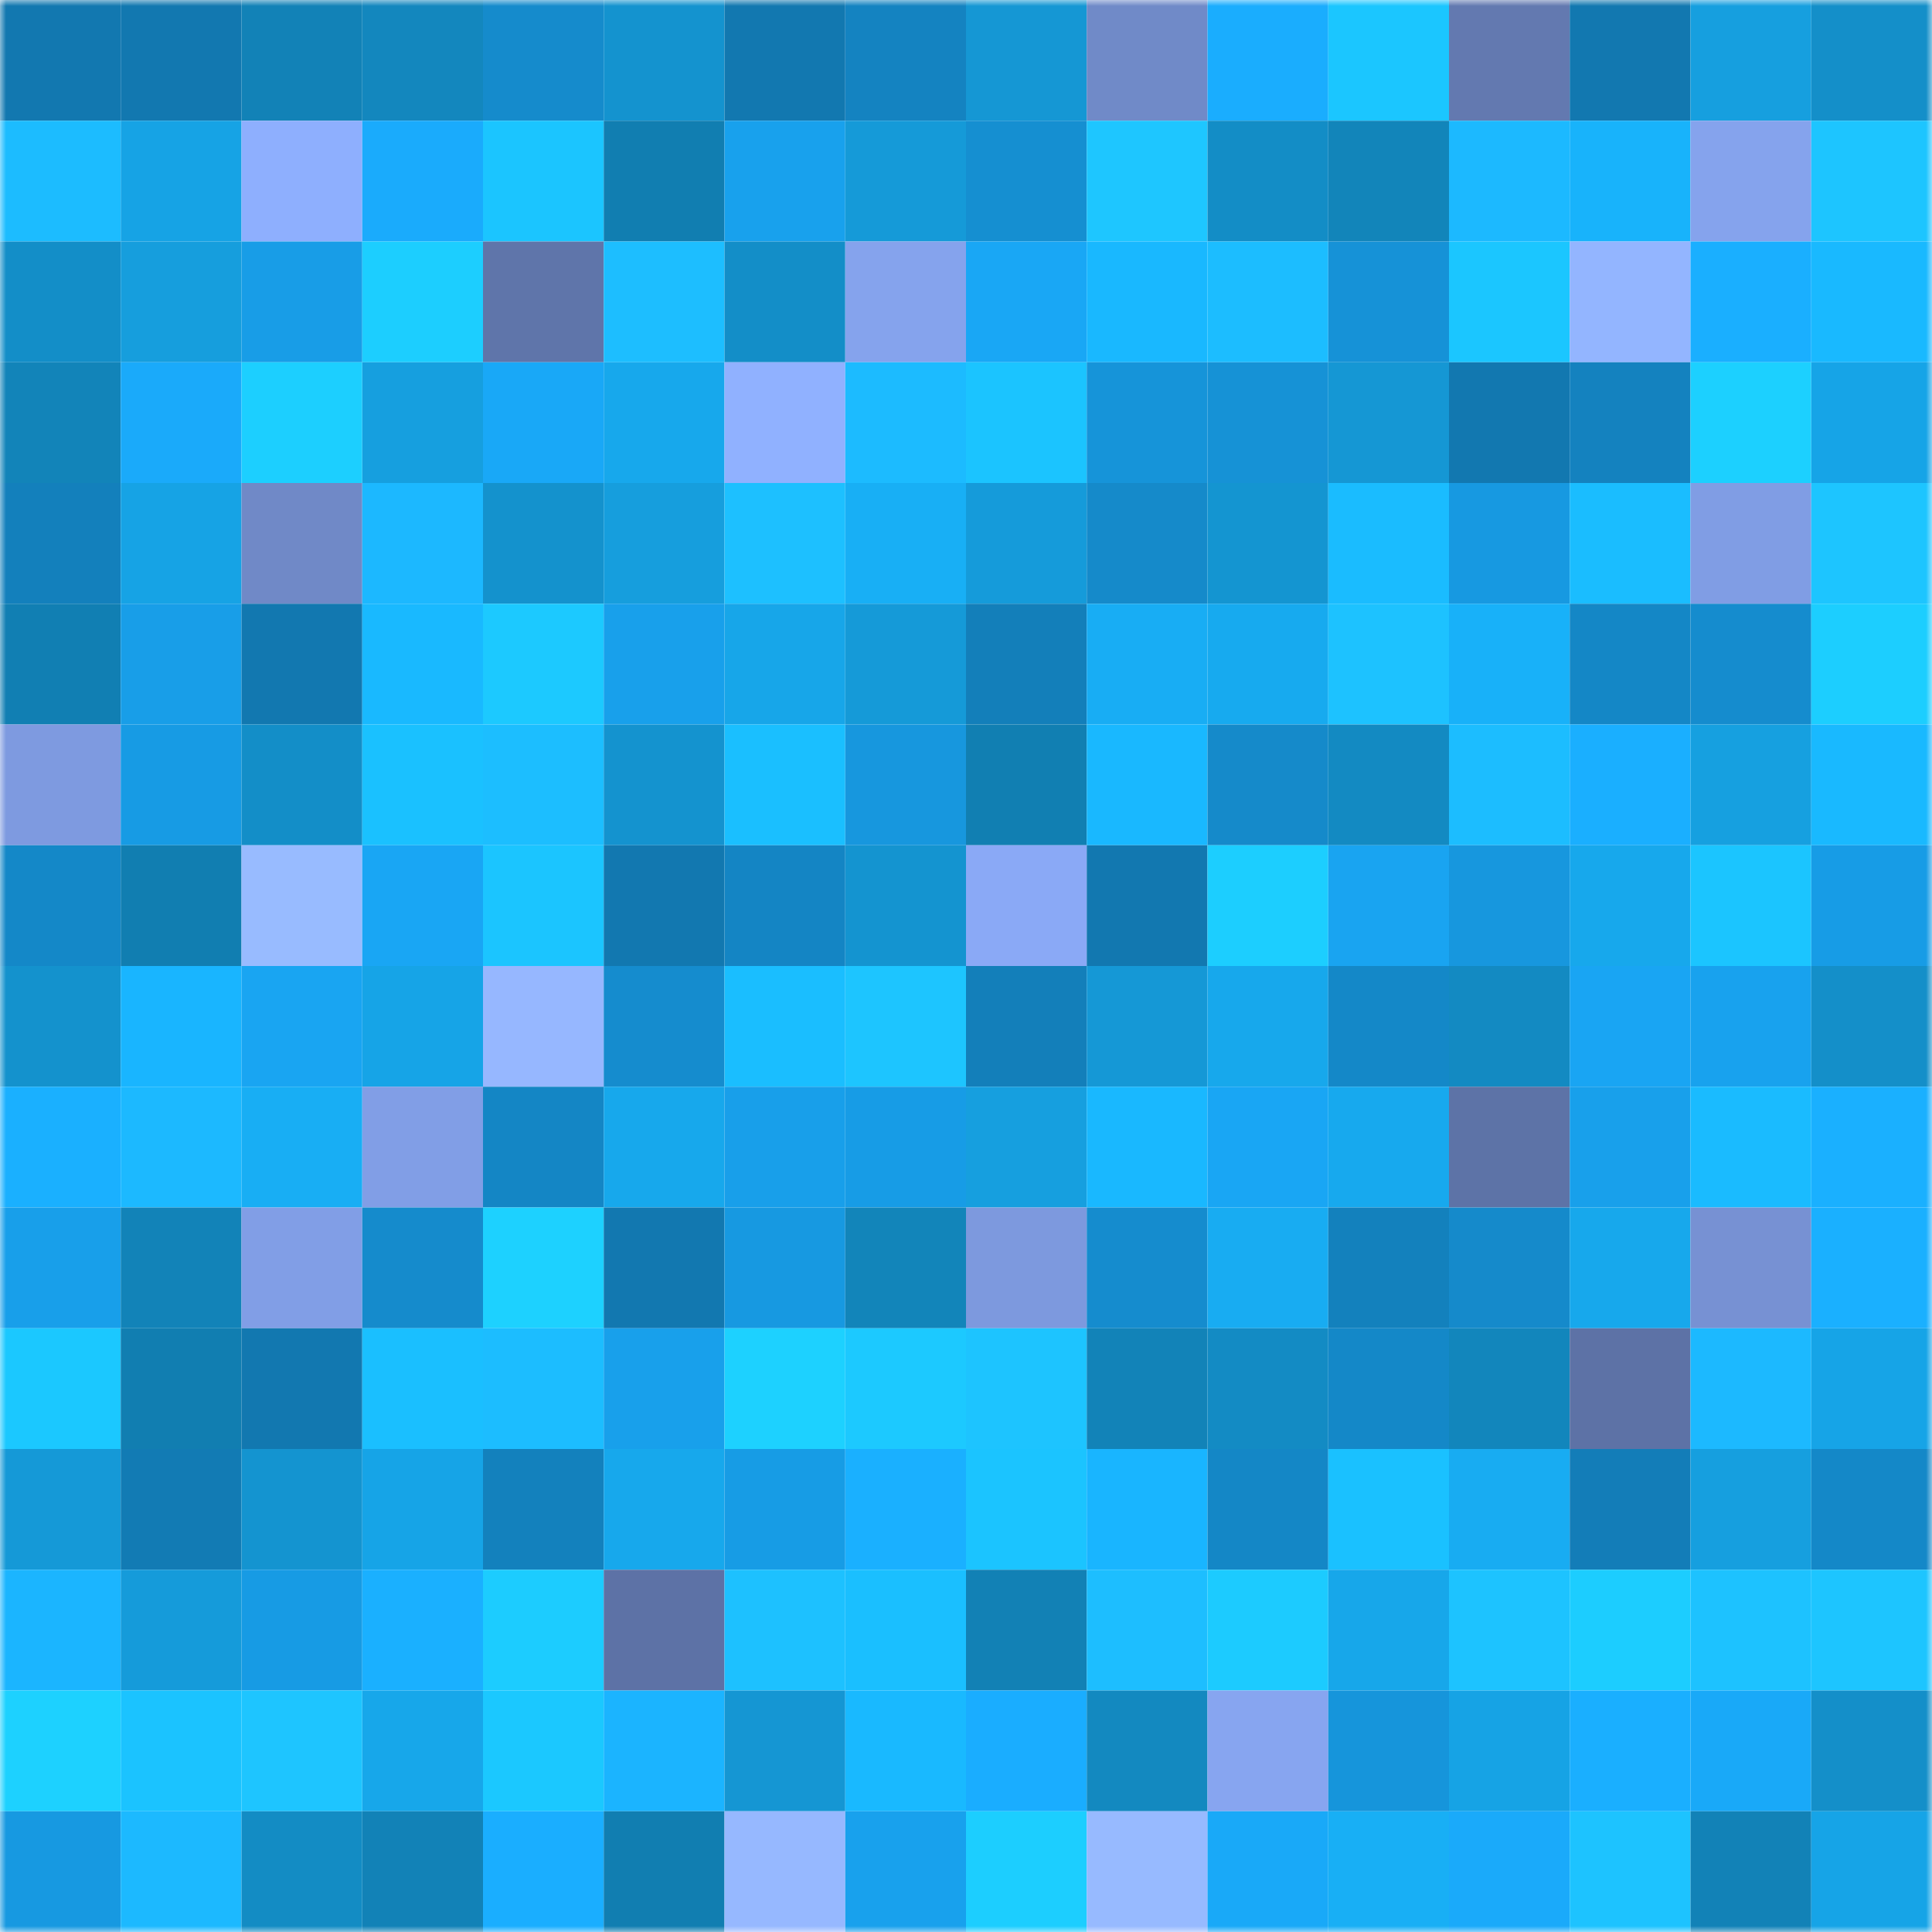 <svg viewBox="0 0 160 160" fill="none" role="img" xmlns="http://www.w3.org/2000/svg" width="240" height="240" name="ens%2Cluckywxn.eth"><mask id="1053093874" mask-type="alpha" maskUnits="userSpaceOnUse" x="0" y="0" width="160" height="160"><rect width="160" height="160" fill="#FFFFFF"></rect></mask><g mask="url(#1053093874)"><rect x="0" y="0" width="10" height="10" fill="#1278b0"></rect><rect x="10" y="0" width="10" height="10" fill="#1278b0"></rect><rect x="20" y="0" width="10" height="10" fill="#1282b7"></rect><rect x="30" y="0" width="10" height="10" fill="#1387be"></rect><rect x="40" y="0" width="10" height="10" fill="#158bcc"></rect><rect x="50" y="0" width="10" height="10" fill="#1493cf"></rect><rect x="60" y="0" width="10" height="10" fill="#1278b0"></rect><rect x="70" y="0" width="10" height="10" fill="#1483c1"></rect><rect x="80" y="0" width="10" height="10" fill="#1597d4"></rect><rect x="90" y="0" width="10" height="10" fill="#708ac8"></rect><rect x="100" y="0" width="10" height="10" fill="#1aadfe"></rect><rect x="110" y="0" width="10" height="10" fill="#1bc6ff"></rect><rect x="120" y="0" width="10" height="10" fill="#6379b0"></rect><rect x="130" y="0" width="10" height="10" fill="#1278b0"></rect><rect x="140" y="0" width="10" height="10" fill="#169fdf"></rect><rect x="150" y="0" width="10" height="10" fill="#148fc9"></rect><rect x="0" y="10" width="10" height="10" fill="#1cbcff"></rect><rect x="10" y="10" width="10" height="10" fill="#16a3e5"></rect><rect x="20" y="10" width="10" height="10" fill="#8eaffe"></rect><rect x="30" y="10" width="10" height="10" fill="#1aabfc"></rect><rect x="40" y="10" width="10" height="10" fill="#1bc5ff"></rect><rect x="50" y="10" width="10" height="10" fill="#117eb1"></rect><rect x="60" y="10" width="10" height="10" fill="#18a1ed"></rect><rect x="70" y="10" width="10" height="10" fill="#159ad8"></rect><rect x="80" y="10" width="10" height="10" fill="#158fd1"></rect><rect x="90" y="10" width="10" height="10" fill="#1ec6ff"></rect><rect x="100" y="10" width="10" height="10" fill="#138dc6"></rect><rect x="110" y="10" width="10" height="10" fill="#1285ba"></rect><rect x="120" y="10" width="10" height="10" fill="#1cb9ff"></rect><rect x="130" y="10" width="10" height="10" fill="#18b3fb"></rect><rect x="140" y="10" width="10" height="10" fill="#85a3ed"></rect><rect x="150" y="10" width="10" height="10" fill="#1dc5ff"></rect><rect x="0" y="20" width="10" height="10" fill="#138ec8"></rect><rect x="10" y="20" width="10" height="10" fill="#169edd"></rect><rect x="20" y="20" width="10" height="10" fill="#189de7"></rect><rect x="30" y="20" width="10" height="10" fill="#1cceff"></rect><rect x="40" y="20" width="10" height="10" fill="#5f75aa"></rect><rect x="50" y="20" width="10" height="10" fill="#1dbeff"></rect><rect x="60" y="20" width="10" height="10" fill="#138ec8"></rect><rect x="70" y="20" width="10" height="10" fill="#85a3ed"></rect><rect x="80" y="20" width="10" height="10" fill="#19a7f5"></rect><rect x="90" y="20" width="10" height="10" fill="#19b8ff"></rect><rect x="100" y="20" width="10" height="10" fill="#1cbdff"></rect><rect x="110" y="20" width="10" height="10" fill="#1692d7"></rect><rect x="120" y="20" width="10" height="10" fill="#1bc6ff"></rect><rect x="130" y="20" width="10" height="10" fill="#93b5ff"></rect><rect x="140" y="20" width="10" height="10" fill="#1aafff"></rect><rect x="150" y="20" width="10" height="10" fill="#19b9ff"></rect><rect x="0" y="30" width="10" height="10" fill="#1284b9"></rect><rect x="10" y="30" width="10" height="10" fill="#1aaafa"></rect><rect x="20" y="30" width="10" height="10" fill="#1ccfff"></rect><rect x="30" y="30" width="10" height="10" fill="#169fdf"></rect><rect x="40" y="30" width="10" height="10" fill="#19a8f7"></rect><rect x="50" y="30" width="10" height="10" fill="#17a8ec"></rect><rect x="60" y="30" width="10" height="10" fill="#90b1ff"></rect><rect x="70" y="30" width="10" height="10" fill="#1cbbff"></rect><rect x="80" y="30" width="10" height="10" fill="#1bc4ff"></rect><rect x="90" y="30" width="10" height="10" fill="#1694d9"></rect><rect x="100" y="30" width="10" height="10" fill="#1692d6"></rect><rect x="110" y="30" width="10" height="10" fill="#1597d4"></rect><rect x="120" y="30" width="10" height="10" fill="#1278b0"></rect><rect x="130" y="30" width="10" height="10" fill="#1482bf"></rect><rect x="140" y="30" width="10" height="10" fill="#1cd0ff"></rect><rect x="150" y="30" width="10" height="10" fill="#16a4e7"></rect><rect x="0" y="40" width="10" height="10" fill="#1380bc"></rect><rect x="10" y="40" width="10" height="10" fill="#16a3e5"></rect><rect x="20" y="40" width="10" height="10" fill="#7089c7"></rect><rect x="30" y="40" width="10" height="10" fill="#1cb8ff"></rect><rect x="40" y="40" width="10" height="10" fill="#1492cd"></rect><rect x="50" y="40" width="10" height="10" fill="#169edd"></rect><rect x="60" y="40" width="10" height="10" fill="#1dc0ff"></rect><rect x="70" y="40" width="10" height="10" fill="#18aff5"></rect><rect x="80" y="40" width="10" height="10" fill="#159bda"></rect><rect x="90" y="40" width="10" height="10" fill="#158aca"></rect><rect x="100" y="40" width="10" height="10" fill="#1495d1"></rect><rect x="110" y="40" width="10" height="10" fill="#1abcff"></rect><rect x="120" y="40" width="10" height="10" fill="#1799e1"></rect><rect x="130" y="40" width="10" height="10" fill="#1abdff"></rect><rect x="140" y="40" width="10" height="10" fill="#809de4"></rect><rect x="150" y="40" width="10" height="10" fill="#1dc5ff"></rect><rect x="0" y="50" width="10" height="10" fill="#117fb3"></rect><rect x="10" y="50" width="10" height="10" fill="#189ee8"></rect><rect x="20" y="50" width="10" height="10" fill="#1278b0"></rect><rect x="30" y="50" width="10" height="10" fill="#19b9ff"></rect><rect x="40" y="50" width="10" height="10" fill="#1cc9ff"></rect><rect x="50" y="50" width="10" height="10" fill="#18a0eb"></rect><rect x="60" y="50" width="10" height="10" fill="#17a6e9"></rect><rect x="70" y="50" width="10" height="10" fill="#159ad8"></rect><rect x="80" y="50" width="10" height="10" fill="#137fba"></rect><rect x="90" y="50" width="10" height="10" fill="#18adf4"></rect><rect x="100" y="50" width="10" height="10" fill="#17aaef"></rect><rect x="110" y="50" width="10" height="10" fill="#1dc2ff"></rect><rect x="120" y="50" width="10" height="10" fill="#18b1f9"></rect><rect x="130" y="50" width="10" height="10" fill="#1487c6"></rect><rect x="140" y="50" width="10" height="10" fill="#158cce"></rect><rect x="150" y="50" width="10" height="10" fill="#1cceff"></rect><rect x="0" y="60" width="10" height="10" fill="#7e9ae0"></rect><rect x="10" y="60" width="10" height="10" fill="#179be4"></rect><rect x="20" y="60" width="10" height="10" fill="#138ec8"></rect><rect x="30" y="60" width="10" height="10" fill="#1ac1ff"></rect><rect x="40" y="60" width="10" height="10" fill="#1cbeff"></rect><rect x="50" y="60" width="10" height="10" fill="#1493cf"></rect><rect x="60" y="60" width="10" height="10" fill="#1abfff"></rect><rect x="70" y="60" width="10" height="10" fill="#1797de"></rect><rect x="80" y="60" width="10" height="10" fill="#117fb2"></rect><rect x="90" y="60" width="10" height="10" fill="#19b8ff"></rect><rect x="100" y="60" width="10" height="10" fill="#158aca"></rect><rect x="110" y="60" width="10" height="10" fill="#138ac2"></rect><rect x="120" y="60" width="10" height="10" fill="#1cbdff"></rect><rect x="130" y="60" width="10" height="10" fill="#1aafff"></rect><rect x="140" y="60" width="10" height="10" fill="#16a0e0"></rect><rect x="150" y="60" width="10" height="10" fill="#19b9ff"></rect><rect x="0" y="70" width="10" height="10" fill="#1488c8"></rect><rect x="10" y="70" width="10" height="10" fill="#117eb1"></rect><rect x="20" y="70" width="10" height="10" fill="#98bbff"></rect><rect x="30" y="70" width="10" height="10" fill="#19a6f4"></rect><rect x="40" y="70" width="10" height="10" fill="#1bc5ff"></rect><rect x="50" y="70" width="10" height="10" fill="#1278b0"></rect><rect x="60" y="70" width="10" height="10" fill="#1485c4"></rect><rect x="70" y="70" width="10" height="10" fill="#1494d0"></rect><rect x="80" y="70" width="10" height="10" fill="#8aa9f6"></rect><rect x="90" y="70" width="10" height="10" fill="#1278b0"></rect><rect x="100" y="70" width="10" height="10" fill="#1cceff"></rect><rect x="110" y="70" width="10" height="10" fill="#19a4f1"></rect><rect x="120" y="70" width="10" height="10" fill="#1797de"></rect><rect x="130" y="70" width="10" height="10" fill="#17a8ec"></rect><rect x="140" y="70" width="10" height="10" fill="#1bc5ff"></rect><rect x="150" y="70" width="10" height="10" fill="#179ce6"></rect><rect x="0" y="80" width="10" height="10" fill="#1492cd"></rect><rect x="10" y="80" width="10" height="10" fill="#19b5ff"></rect><rect x="20" y="80" width="10" height="10" fill="#19a5f2"></rect><rect x="30" y="80" width="10" height="10" fill="#16a4e7"></rect><rect x="40" y="80" width="10" height="10" fill="#96b7ff"></rect><rect x="50" y="80" width="10" height="10" fill="#158cce"></rect><rect x="60" y="80" width="10" height="10" fill="#1abeff"></rect><rect x="70" y="80" width="10" height="10" fill="#1dc5ff"></rect><rect x="80" y="80" width="10" height="10" fill="#137fba"></rect><rect x="90" y="80" width="10" height="10" fill="#1598d6"></rect><rect x="100" y="80" width="10" height="10" fill="#17a8ec"></rect><rect x="110" y="80" width="10" height="10" fill="#1488c8"></rect><rect x="120" y="80" width="10" height="10" fill="#138ac2"></rect><rect x="130" y="80" width="10" height="10" fill="#19a5f3"></rect><rect x="140" y="80" width="10" height="10" fill="#18a2ee"></rect><rect x="150" y="80" width="10" height="10" fill="#148fc9"></rect><rect x="0" y="90" width="10" height="10" fill="#1ab0ff"></rect><rect x="10" y="90" width="10" height="10" fill="#1cb9ff"></rect><rect x="20" y="90" width="10" height="10" fill="#18aef4"></rect><rect x="30" y="90" width="10" height="10" fill="#819ee6"></rect><rect x="40" y="90" width="10" height="10" fill="#1486c5"></rect><rect x="50" y="90" width="10" height="10" fill="#17a8ec"></rect><rect x="60" y="90" width="10" height="10" fill="#189fea"></rect><rect x="70" y="90" width="10" height="10" fill="#179ce6"></rect><rect x="80" y="90" width="10" height="10" fill="#169fdf"></rect><rect x="90" y="90" width="10" height="10" fill="#19b8ff"></rect><rect x="100" y="90" width="10" height="10" fill="#19a6f4"></rect><rect x="110" y="90" width="10" height="10" fill="#17a9ee"></rect><rect x="120" y="90" width="10" height="10" fill="#5d73a7"></rect><rect x="130" y="90" width="10" height="10" fill="#18a0eb"></rect><rect x="140" y="90" width="10" height="10" fill="#1abbff"></rect><rect x="150" y="90" width="10" height="10" fill="#1ab0ff"></rect><rect x="0" y="100" width="10" height="10" fill="#189fea"></rect><rect x="10" y="100" width="10" height="10" fill="#1283b8"></rect><rect x="20" y="100" width="10" height="10" fill="#819ee6"></rect><rect x="30" y="100" width="10" height="10" fill="#158bcc"></rect><rect x="40" y="100" width="10" height="10" fill="#1dd1ff"></rect><rect x="50" y="100" width="10" height="10" fill="#1278b0"></rect><rect x="60" y="100" width="10" height="10" fill="#1799e1"></rect><rect x="70" y="100" width="10" height="10" fill="#1285ba"></rect><rect x="80" y="100" width="10" height="10" fill="#7d99de"></rect><rect x="90" y="100" width="10" height="10" fill="#158cce"></rect><rect x="100" y="100" width="10" height="10" fill="#18acf2"></rect><rect x="110" y="100" width="10" height="10" fill="#1381bd"></rect><rect x="120" y="100" width="10" height="10" fill="#158acb"></rect><rect x="130" y="100" width="10" height="10" fill="#17a8ec"></rect><rect x="140" y="100" width="10" height="10" fill="#7791d3"></rect><rect x="150" y="100" width="10" height="10" fill="#1ab0ff"></rect><rect x="0" y="110" width="10" height="10" fill="#1bc8ff"></rect><rect x="10" y="110" width="10" height="10" fill="#117eb1"></rect><rect x="20" y="110" width="10" height="10" fill="#1278b0"></rect><rect x="30" y="110" width="10" height="10" fill="#1abfff"></rect><rect x="40" y="110" width="10" height="10" fill="#1cbdff"></rect><rect x="50" y="110" width="10" height="10" fill="#18a0eb"></rect><rect x="60" y="110" width="10" height="10" fill="#1dd1ff"></rect><rect x="70" y="110" width="10" height="10" fill="#1cc9ff"></rect><rect x="80" y="110" width="10" height="10" fill="#1dc4ff"></rect><rect x="90" y="110" width="10" height="10" fill="#1283b8"></rect><rect x="100" y="110" width="10" height="10" fill="#138bc4"></rect><rect x="110" y="110" width="10" height="10" fill="#1488c8"></rect><rect x="120" y="110" width="10" height="10" fill="#1286bc"></rect><rect x="130" y="110" width="10" height="10" fill="#5d72a6"></rect><rect x="140" y="110" width="10" height="10" fill="#1cb9ff"></rect><rect x="150" y="110" width="10" height="10" fill="#16a4e7"></rect><rect x="0" y="120" width="10" height="10" fill="#1599d7"></rect><rect x="10" y="120" width="10" height="10" fill="#127bb4"></rect><rect x="20" y="120" width="10" height="10" fill="#1494d0"></rect><rect x="30" y="120" width="10" height="10" fill="#16a4e7"></rect><rect x="40" y="120" width="10" height="10" fill="#1381bd"></rect><rect x="50" y="120" width="10" height="10" fill="#17a8ec"></rect><rect x="60" y="120" width="10" height="10" fill="#179ce5"></rect><rect x="70" y="120" width="10" height="10" fill="#1ab0ff"></rect><rect x="80" y="120" width="10" height="10" fill="#1bc4ff"></rect><rect x="90" y="120" width="10" height="10" fill="#19b5ff"></rect><rect x="100" y="120" width="10" height="10" fill="#1487c6"></rect><rect x="110" y="120" width="10" height="10" fill="#1ac1ff"></rect><rect x="120" y="120" width="10" height="10" fill="#18acf2"></rect><rect x="130" y="120" width="10" height="10" fill="#137db8"></rect><rect x="140" y="120" width="10" height="10" fill="#169fdf"></rect><rect x="150" y="120" width="10" height="10" fill="#1488c8"></rect><rect x="0" y="130" width="10" height="10" fill="#1bb5ff"></rect><rect x="10" y="130" width="10" height="10" fill="#159bda"></rect><rect x="20" y="130" width="10" height="10" fill="#179be4"></rect><rect x="30" y="130" width="10" height="10" fill="#1ab0ff"></rect><rect x="40" y="130" width="10" height="10" fill="#1cccff"></rect><rect x="50" y="130" width="10" height="10" fill="#5d72a6"></rect><rect x="60" y="130" width="10" height="10" fill="#1dc1ff"></rect><rect x="70" y="130" width="10" height="10" fill="#1abfff"></rect><rect x="80" y="130" width="10" height="10" fill="#1281b5"></rect><rect x="90" y="130" width="10" height="10" fill="#1dbeff"></rect><rect x="100" y="130" width="10" height="10" fill="#1ccbff"></rect><rect x="110" y="130" width="10" height="10" fill="#17a7ea"></rect><rect x="120" y="130" width="10" height="10" fill="#1dc3ff"></rect><rect x="130" y="130" width="10" height="10" fill="#1ccdff"></rect><rect x="140" y="130" width="10" height="10" fill="#1dc2ff"></rect><rect x="150" y="130" width="10" height="10" fill="#1dc5ff"></rect><rect x="0" y="140" width="10" height="10" fill="#1dd1ff"></rect><rect x="10" y="140" width="10" height="10" fill="#1bc3ff"></rect><rect x="20" y="140" width="10" height="10" fill="#1ec5ff"></rect><rect x="30" y="140" width="10" height="10" fill="#17a7ea"></rect><rect x="40" y="140" width="10" height="10" fill="#1bc8ff"></rect><rect x="50" y="140" width="10" height="10" fill="#1bb4ff"></rect><rect x="60" y="140" width="10" height="10" fill="#1596d3"></rect><rect x="70" y="140" width="10" height="10" fill="#19b9ff"></rect><rect x="80" y="140" width="10" height="10" fill="#1aadff"></rect><rect x="90" y="140" width="10" height="10" fill="#1389c0"></rect><rect x="100" y="140" width="10" height="10" fill="#87a5f0"></rect><rect x="110" y="140" width="10" height="10" fill="#1695db"></rect><rect x="120" y="140" width="10" height="10" fill="#16a3e5"></rect><rect x="130" y="140" width="10" height="10" fill="#1aafff"></rect><rect x="140" y="140" width="10" height="10" fill="#19a9f8"></rect><rect x="150" y="140" width="10" height="10" fill="#148fc9"></rect><rect x="0" y="150" width="10" height="10" fill="#1799e1"></rect><rect x="10" y="150" width="10" height="10" fill="#1cb9ff"></rect><rect x="20" y="150" width="10" height="10" fill="#138cc4"></rect><rect x="30" y="150" width="10" height="10" fill="#1282b7"></rect><rect x="40" y="150" width="10" height="10" fill="#1aaeff"></rect><rect x="50" y="150" width="10" height="10" fill="#117eb1"></rect><rect x="60" y="150" width="10" height="10" fill="#96b8ff"></rect><rect x="70" y="150" width="10" height="10" fill="#18a1ed"></rect><rect x="80" y="150" width="10" height="10" fill="#1cceff"></rect><rect x="90" y="150" width="10" height="10" fill="#97baff"></rect><rect x="100" y="150" width="10" height="10" fill="#19a9f8"></rect><rect x="110" y="150" width="10" height="10" fill="#18aff5"></rect><rect x="120" y="150" width="10" height="10" fill="#1aaafa"></rect><rect x="130" y="150" width="10" height="10" fill="#1dc3ff"></rect><rect x="140" y="150" width="10" height="10" fill="#1282b7"></rect><rect x="150" y="150" width="10" height="10" fill="#16a4e7"></rect></g></svg>